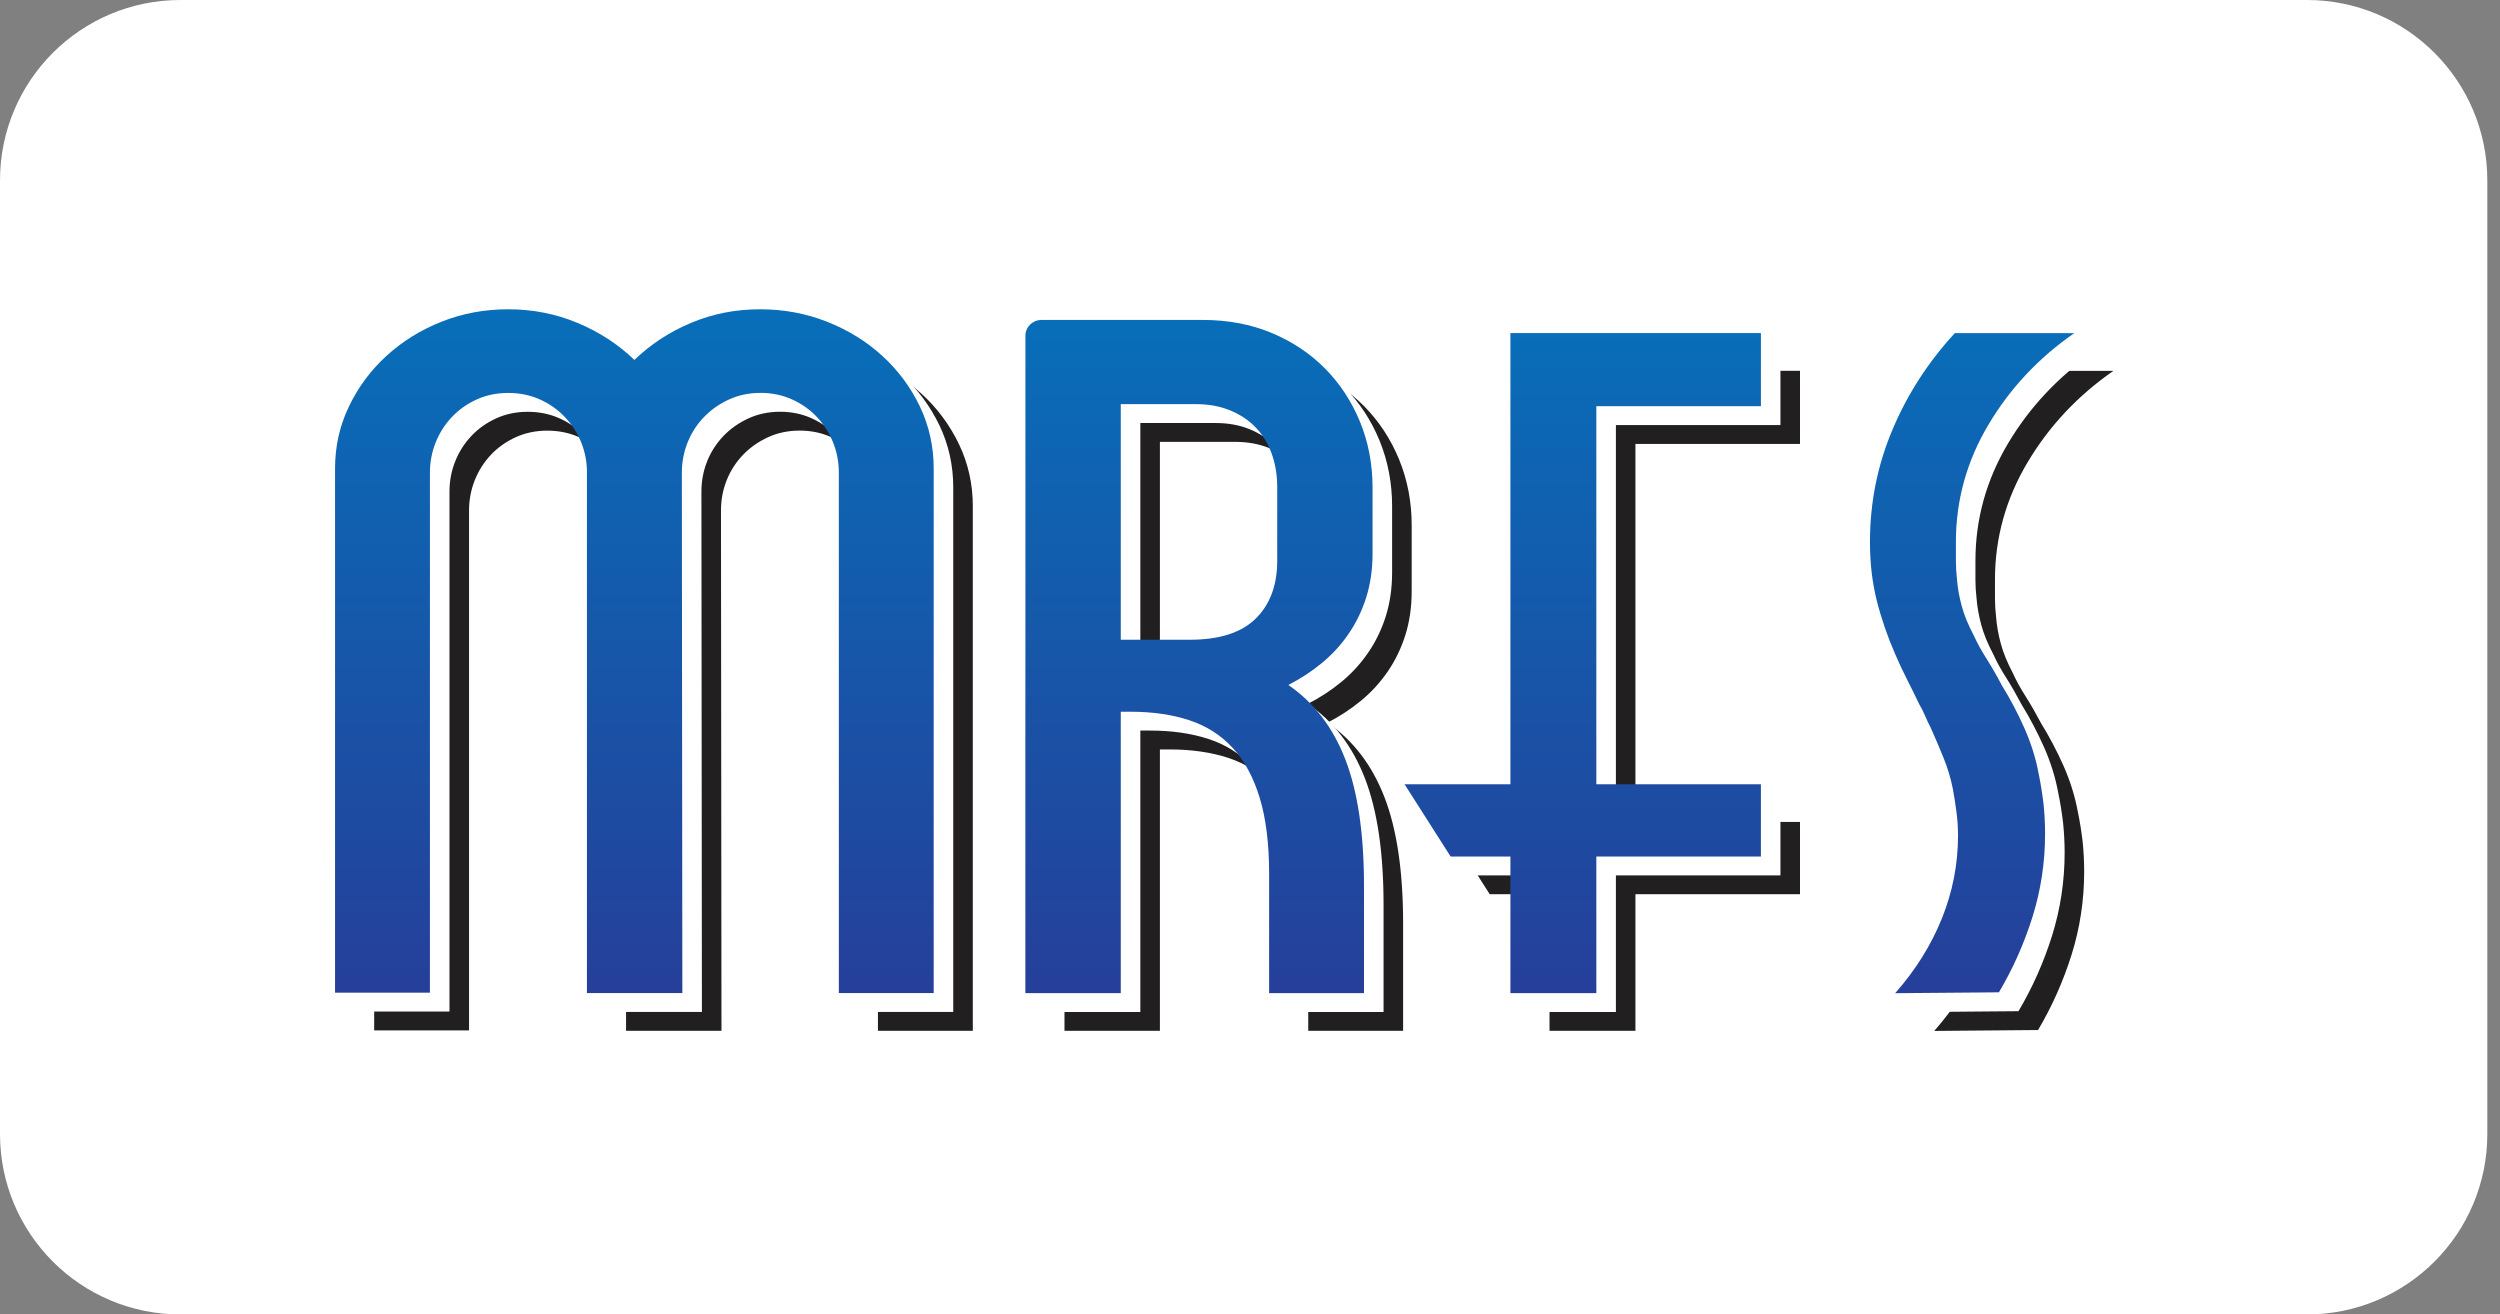 <svg xmlns="http://www.w3.org/2000/svg" width="97" height="51" viewBox="0 0 97 51" fill="none"><rect x="0" y="0" width="97" height="51" fill="#808080" stroke="none"/><path d="M89.508 0H7C3.134 0 0 3.134 0 7V44C0 47.866 3.134 51 7 51H89.508C93.374 51 96.508 47.866 96.508 44V7C96.508 3.134 93.374 0 89.508 0Z" fill="white"></path><path fill-rule="evenodd" clip-rule="evenodd" d="M33.6 13.944C34.417 14.266 35.132 14.706 35.745 15.267C36.36 15.827 36.845 16.482 37.207 17.231C37.566 17.979 37.745 18.783 37.745 19.639V39.994H34.064V19.806C34.064 19.389 33.989 18.996 33.84 18.625C33.691 18.254 33.481 17.927 33.213 17.643C32.945 17.359 32.624 17.131 32.253 16.962C31.881 16.793 31.472 16.707 31.028 16.707C30.583 16.707 30.175 16.793 29.804 16.962C29.432 17.133 29.108 17.359 28.834 17.643C28.561 17.927 28.347 18.254 28.198 18.625C28.049 18.998 27.974 19.391 27.974 19.806L27.993 39.994H24.291V19.693C24.278 19.291 24.193 18.909 24.036 18.55C23.878 18.192 23.663 17.874 23.389 17.597C23.113 17.321 22.795 17.104 22.429 16.946C22.063 16.787 21.665 16.709 21.234 16.709C20.789 16.709 20.381 16.795 20.01 16.964C19.636 17.135 19.317 17.361 19.049 17.645C18.782 17.928 18.572 18.256 18.423 18.627C18.274 19 18.199 19.393 18.199 19.808V39.98H14.518V19.639C14.518 18.783 14.697 17.981 15.057 17.233C15.416 16.484 15.902 15.829 16.516 15.268C17.129 14.708 17.84 14.266 18.649 13.945C19.459 13.623 20.321 13.463 21.234 13.463C22.187 13.463 23.085 13.64 23.929 13.993C24.772 14.346 25.506 14.824 26.132 15.428C26.759 14.824 27.489 14.346 28.325 13.993C29.16 13.64 30.055 13.463 31.008 13.463C31.921 13.463 32.785 13.623 33.6 13.944ZM56.014 31.892H60.121V14.388H69.84V17.224H63.455V31.892H69.84V34.696H63.455V39.996H60.121V34.696H57.801L56.014 31.892ZM80.617 31.483C80.507 30.89 80.325 30.304 80.068 29.722C79.809 29.142 79.519 28.588 79.195 28.064C79.003 27.701 78.808 27.359 78.606 27.038C78.402 26.72 78.232 26.412 78.098 26.116C77.881 25.706 77.725 25.324 77.63 24.97C77.534 24.617 77.474 24.269 77.447 23.927C77.421 23.7 77.405 23.465 77.405 23.227V22.492C77.405 20.874 77.826 19.358 78.666 17.945C79.506 16.531 80.619 15.347 82 14.39H77.364C76.334 15.507 75.526 16.755 74.945 18.134C74.362 19.513 74.072 20.967 74.072 22.493C74.072 23.314 74.16 24.073 74.336 24.768C74.511 25.463 74.749 26.152 75.047 26.836C75.183 27.157 75.332 27.475 75.495 27.793C75.657 28.114 75.819 28.443 75.983 28.785C76.065 28.921 76.14 29.071 76.208 29.229C76.275 29.389 76.349 29.549 76.432 29.707C76.594 30.073 76.757 30.453 76.921 30.854C77.083 31.252 77.206 31.658 77.287 32.067C77.342 32.364 77.389 32.666 77.428 32.973C77.47 33.281 77.489 33.583 77.489 33.879C77.489 34.996 77.277 36.074 76.858 37.111C76.438 38.148 75.834 39.11 75.049 40L79.076 39.965C79.617 39.054 80.051 38.079 80.378 37.041C80.702 36.005 80.866 34.927 80.866 33.81C80.866 33.423 80.845 33.035 80.806 32.648C80.759 32.258 80.698 31.871 80.617 31.483ZM41.302 39.996V29.089L41.304 26.285V14.557V14.482C41.304 14.148 41.583 13.877 41.93 13.877H48.196C49.162 13.877 50.045 14.044 50.849 14.377C51.65 14.712 52.343 15.17 52.924 15.756C53.503 16.342 53.958 17.032 54.284 17.825C54.609 18.618 54.773 19.468 54.773 20.374V22.941C54.773 23.558 54.69 24.124 54.528 24.64C54.365 25.155 54.137 25.628 53.843 26.056C53.548 26.485 53.203 26.862 52.805 27.189C52.407 27.517 51.973 27.801 51.503 28.039C52.496 28.719 53.233 29.682 53.716 30.928C54.199 32.175 54.441 33.812 54.441 35.839V39.996H50.76V35.368C50.76 34.209 50.639 33.23 50.398 32.431C50.156 31.632 49.807 30.983 49.35 30.486C48.892 29.988 48.332 29.629 47.666 29.409C47.002 29.189 46.237 29.078 45.375 29.078H45.004V39.996H41.302ZM50.241 25.463C50.796 24.915 51.073 24.169 51.073 23.225V20.372C51.073 19.895 51.001 19.457 50.858 19.06C50.715 18.663 50.505 18.325 50.232 18.041C49.958 17.759 49.626 17.539 49.234 17.381C48.843 17.223 48.405 17.144 47.922 17.144H45.004V26.285H47.686C48.834 26.285 49.686 26.01 50.241 25.463Z" fill="#211F20"></path><path fill-rule="evenodd" clip-rule="evenodd" d="M32.841 13.212C33.658 13.534 34.373 13.975 34.986 14.535C35.601 15.095 36.086 15.75 36.449 16.5C36.807 17.248 36.986 18.052 36.986 18.907V39.263H33.305V19.075C33.305 18.658 33.23 18.265 33.081 17.894C32.932 17.523 32.722 17.195 32.454 16.911C32.186 16.627 31.866 16.4 31.494 16.231C31.122 16.061 30.713 15.976 30.27 15.976C29.824 15.976 29.417 16.061 29.045 16.231C28.673 16.402 28.349 16.627 28.075 16.911C27.802 17.195 27.588 17.523 27.439 17.894C27.29 18.267 27.215 18.66 27.215 19.075L27.234 39.263H23.532V18.962C23.519 18.56 23.434 18.177 23.277 17.819C23.119 17.461 22.904 17.142 22.63 16.866C22.355 16.589 22.036 16.373 21.67 16.214C21.304 16.056 20.906 15.978 20.476 15.978C20.03 15.978 19.623 16.063 19.251 16.233C18.878 16.404 18.559 16.629 18.291 16.913C18.023 17.197 17.813 17.524 17.664 17.895C17.515 18.268 17.44 18.661 17.44 19.076V39.248H13.759V18.907C13.759 18.052 13.938 17.25 14.298 16.502C14.657 15.752 15.144 15.097 15.757 14.537C16.37 13.976 17.081 13.534 17.891 13.214C18.7 12.892 19.562 12.732 20.476 12.732C21.428 12.732 22.326 12.908 23.17 13.261C24.013 13.614 24.747 14.093 25.373 14.697C26 14.093 26.73 13.614 27.566 13.261C28.402 12.908 29.296 12.732 30.249 12.732C31.162 12.732 32.026 12.892 32.841 13.212ZM55.255 31.161H59.363V13.656H69.081V16.493H62.697V31.161H69.081V33.965H62.697V39.265H59.363V33.965H57.042L55.255 31.161ZM79.858 30.752C79.749 30.159 79.566 29.573 79.309 28.991C79.05 28.41 78.76 27.857 78.436 27.333C78.245 26.969 78.049 26.627 77.847 26.307C77.643 25.988 77.473 25.681 77.339 25.384C77.122 24.975 76.966 24.593 76.871 24.238C76.776 23.885 76.715 23.538 76.688 23.196C76.662 22.968 76.647 22.733 76.647 22.495V21.76C76.647 20.143 77.068 18.627 77.907 17.213C78.747 15.8 79.86 14.615 81.241 13.658H76.606C75.575 14.775 74.768 16.023 74.187 17.403C73.604 18.782 73.313 20.235 73.313 21.762C73.313 22.582 73.402 23.341 73.577 24.036C73.753 24.731 73.99 25.421 74.289 26.105C74.424 26.425 74.573 26.744 74.736 27.062C74.898 27.382 75.06 27.712 75.224 28.053C75.305 28.19 75.381 28.339 75.449 28.497C75.517 28.657 75.59 28.818 75.673 28.976C75.836 29.342 75.998 29.722 76.162 30.122C76.324 30.521 76.447 30.926 76.528 31.336C76.583 31.632 76.63 31.934 76.669 32.242C76.711 32.549 76.73 32.851 76.73 33.148C76.73 34.265 76.518 35.342 76.1 36.379C75.679 37.416 75.075 38.379 74.29 39.269L78.317 39.234C78.859 38.322 79.292 37.347 79.619 36.31C79.943 35.273 80.108 34.196 80.108 33.079C80.108 32.691 80.086 32.304 80.047 31.916C80 31.527 79.939 31.139 79.858 30.752ZM40.543 39.265V28.357L40.545 25.554V13.826V13.751C40.545 13.416 40.824 13.145 41.171 13.145H47.437C48.403 13.145 49.286 13.313 50.09 13.646C50.892 13.98 51.584 14.439 52.165 15.025C52.744 15.61 53.199 16.3 53.526 17.093C53.85 17.887 54.014 18.736 54.014 19.642V22.209C54.014 22.826 53.931 23.392 53.769 23.909C53.607 24.424 53.378 24.897 53.084 25.324C52.79 25.754 52.444 26.13 52.046 26.458C51.648 26.785 51.214 27.069 50.745 27.308C51.737 27.988 52.475 28.951 52.958 30.197C53.441 31.443 53.682 33.081 53.682 35.107V39.265H50.001V34.636C50.001 33.477 49.88 32.498 49.639 31.7C49.397 30.901 49.048 30.251 48.592 29.755C48.133 29.256 47.573 28.898 46.907 28.678C46.243 28.457 45.479 28.346 44.616 28.346H44.245V39.265H40.543ZM49.482 24.731C50.037 24.184 50.314 23.438 50.314 22.493V19.64C50.314 19.164 50.243 18.725 50.099 18.329C49.956 17.932 49.746 17.594 49.473 17.31C49.199 17.028 48.867 16.808 48.475 16.649C48.084 16.491 47.647 16.413 47.163 16.413H44.245V25.554H46.928C48.075 25.554 48.928 25.279 49.482 24.731Z" fill="white"></path><path d="M34.228 13.803C33.614 13.243 32.899 12.802 32.082 12.48C31.267 12.16 30.403 12 29.49 12C28.537 12 27.643 12.177 26.807 12.53C25.971 12.882 25.241 13.361 24.615 13.965C23.988 13.361 23.254 12.882 22.411 12.53C21.568 12.177 20.669 12 19.717 12C18.804 12 17.941 12.16 17.132 12.482C16.323 12.802 15.611 13.245 14.998 13.805C14.385 14.365 13.898 15.02 13.54 15.77C13.179 16.518 13 17.32 13 18.175V38.516H16.681V18.344C16.681 17.93 16.756 17.537 16.905 17.163C17.055 16.792 17.264 16.465 17.532 16.181C17.8 15.897 18.119 15.672 18.492 15.501C18.864 15.331 19.271 15.246 19.717 15.246C20.147 15.246 20.545 15.324 20.911 15.482C21.277 15.641 21.596 15.857 21.871 16.134C22.145 16.41 22.36 16.729 22.518 17.087C22.675 17.445 22.76 17.828 22.773 18.23V38.531H26.475L26.456 18.343C26.456 17.928 26.532 17.535 26.681 17.162C26.83 16.791 27.043 16.463 27.317 16.179C27.59 15.895 27.915 15.67 28.286 15.499C28.658 15.33 29.066 15.244 29.511 15.244C29.954 15.244 30.364 15.33 30.735 15.499C31.107 15.668 31.428 15.895 31.696 16.179C31.963 16.463 32.173 16.791 32.322 17.162C32.471 17.533 32.547 17.926 32.547 18.343V38.531H36.227V18.175C36.227 17.32 36.048 16.516 35.69 15.768C35.328 15.018 34.843 14.363 34.228 13.803Z" fill="url(#paint0_linear_482_17)"></path><path d="M58.604 30.429H54.497L56.284 33.233H58.604V38.533H61.938V33.233H68.323V30.429H61.938V15.761H68.323V12.924H58.604V30.429Z" fill="url(#paint1_linear_482_17)"></path><path d="M79.1 30.02C78.991 29.427 78.807 28.841 78.55 28.259C78.293 27.678 78.002 27.125 77.677 26.601C77.487 26.237 77.29 25.895 77.088 25.575C76.885 25.256 76.715 24.949 76.581 24.652C76.364 24.243 76.207 23.861 76.113 23.506C76.017 23.153 75.956 22.806 75.93 22.464C75.904 22.236 75.889 22.002 75.889 21.763C75.889 21.523 75.889 21.279 75.889 21.028C75.889 19.411 76.309 17.895 77.149 16.481C77.988 15.068 79.101 13.883 80.482 12.926H75.847C74.817 14.043 74.009 15.291 73.428 16.671C72.845 18.05 72.555 19.503 72.555 21.03C72.555 21.851 72.643 22.609 72.819 23.304C72.994 23.999 73.232 24.689 73.53 25.373C73.666 25.693 73.815 26.012 73.977 26.33C74.139 26.65 74.302 26.98 74.466 27.322C74.547 27.458 74.623 27.607 74.69 27.765C74.758 27.926 74.832 28.086 74.915 28.244C75.077 28.61 75.24 28.99 75.404 29.39C75.566 29.789 75.689 30.194 75.77 30.604C75.824 30.9 75.872 31.202 75.911 31.51C75.952 31.817 75.971 32.119 75.971 32.416C75.971 33.533 75.76 34.61 75.341 35.647C74.921 36.684 74.317 37.647 73.532 38.536L77.558 38.502C78.1 37.59 78.534 36.615 78.86 35.578C79.185 34.541 79.349 33.464 79.349 32.347C79.349 31.959 79.328 31.572 79.288 31.184C79.241 30.795 79.181 30.407 79.1 30.02Z" fill="url(#paint2_linear_482_17)"></path><path d="M39.784 27.626V38.533H43.486V27.615H43.858C44.72 27.615 45.484 27.726 46.148 27.946C46.814 28.166 47.374 28.525 47.833 29.023C48.289 29.52 48.639 30.169 48.88 30.968C49.122 31.767 49.242 32.746 49.242 33.905V38.533H52.923V34.376C52.923 32.349 52.682 30.712 52.199 29.465C51.716 28.219 50.978 27.256 49.986 26.576C50.456 26.338 50.889 26.054 51.288 25.726C51.686 25.399 52.031 25.022 52.325 24.593C52.62 24.165 52.848 23.692 53.01 23.177C53.172 22.661 53.255 22.095 53.255 21.478V18.911C53.255 18.005 53.091 17.155 52.767 16.362C52.44 15.569 51.986 14.879 51.406 14.293C50.825 13.707 50.133 13.249 49.331 12.914C48.527 12.581 47.644 12.414 46.678 12.414H40.412C40.065 12.414 39.786 12.685 39.786 13.02V13.094V24.822M49.556 21.762C49.556 22.706 49.278 23.452 48.723 24C48.169 24.547 47.316 24.822 46.169 24.822H43.486V15.681H46.405C46.888 15.681 47.325 15.759 47.716 15.918C48.108 16.076 48.441 16.296 48.714 16.578C48.988 16.862 49.197 17.201 49.34 17.597C49.484 17.994 49.556 18.432 49.556 18.909V21.762Z" fill="url(#paint3_linear_482_17)"></path><defs><linearGradient id="paint0_linear_482_17" x1="24.613" y1="46.069" x2="24.613" y2="9.613" gradientUnits="userSpaceOnUse"><stop stop-color="#2E3191"></stop><stop offset="1" stop-color="#0573BC"></stop></linearGradient><linearGradient id="paint1_linear_482_17" x1="61.41" y1="46.07" x2="61.41" y2="9.613" gradientUnits="userSpaceOnUse"><stop stop-color="#2E3191"></stop><stop offset="1" stop-color="#0573BC"></stop></linearGradient><linearGradient id="paint2_linear_482_17" x1="76.517" y1="46.07" x2="76.517" y2="9.613" gradientUnits="userSpaceOnUse"><stop stop-color="#2E3191"></stop><stop offset="1" stop-color="#0573BC"></stop></linearGradient><linearGradient id="paint3_linear_482_17" x1="46.52" y1="46.07" x2="46.52" y2="9.613" gradientUnits="userSpaceOnUse"><stop stop-color="#2E3191"></stop><stop offset="1" stop-color="#0573BC"></stop></linearGradient></defs></svg>